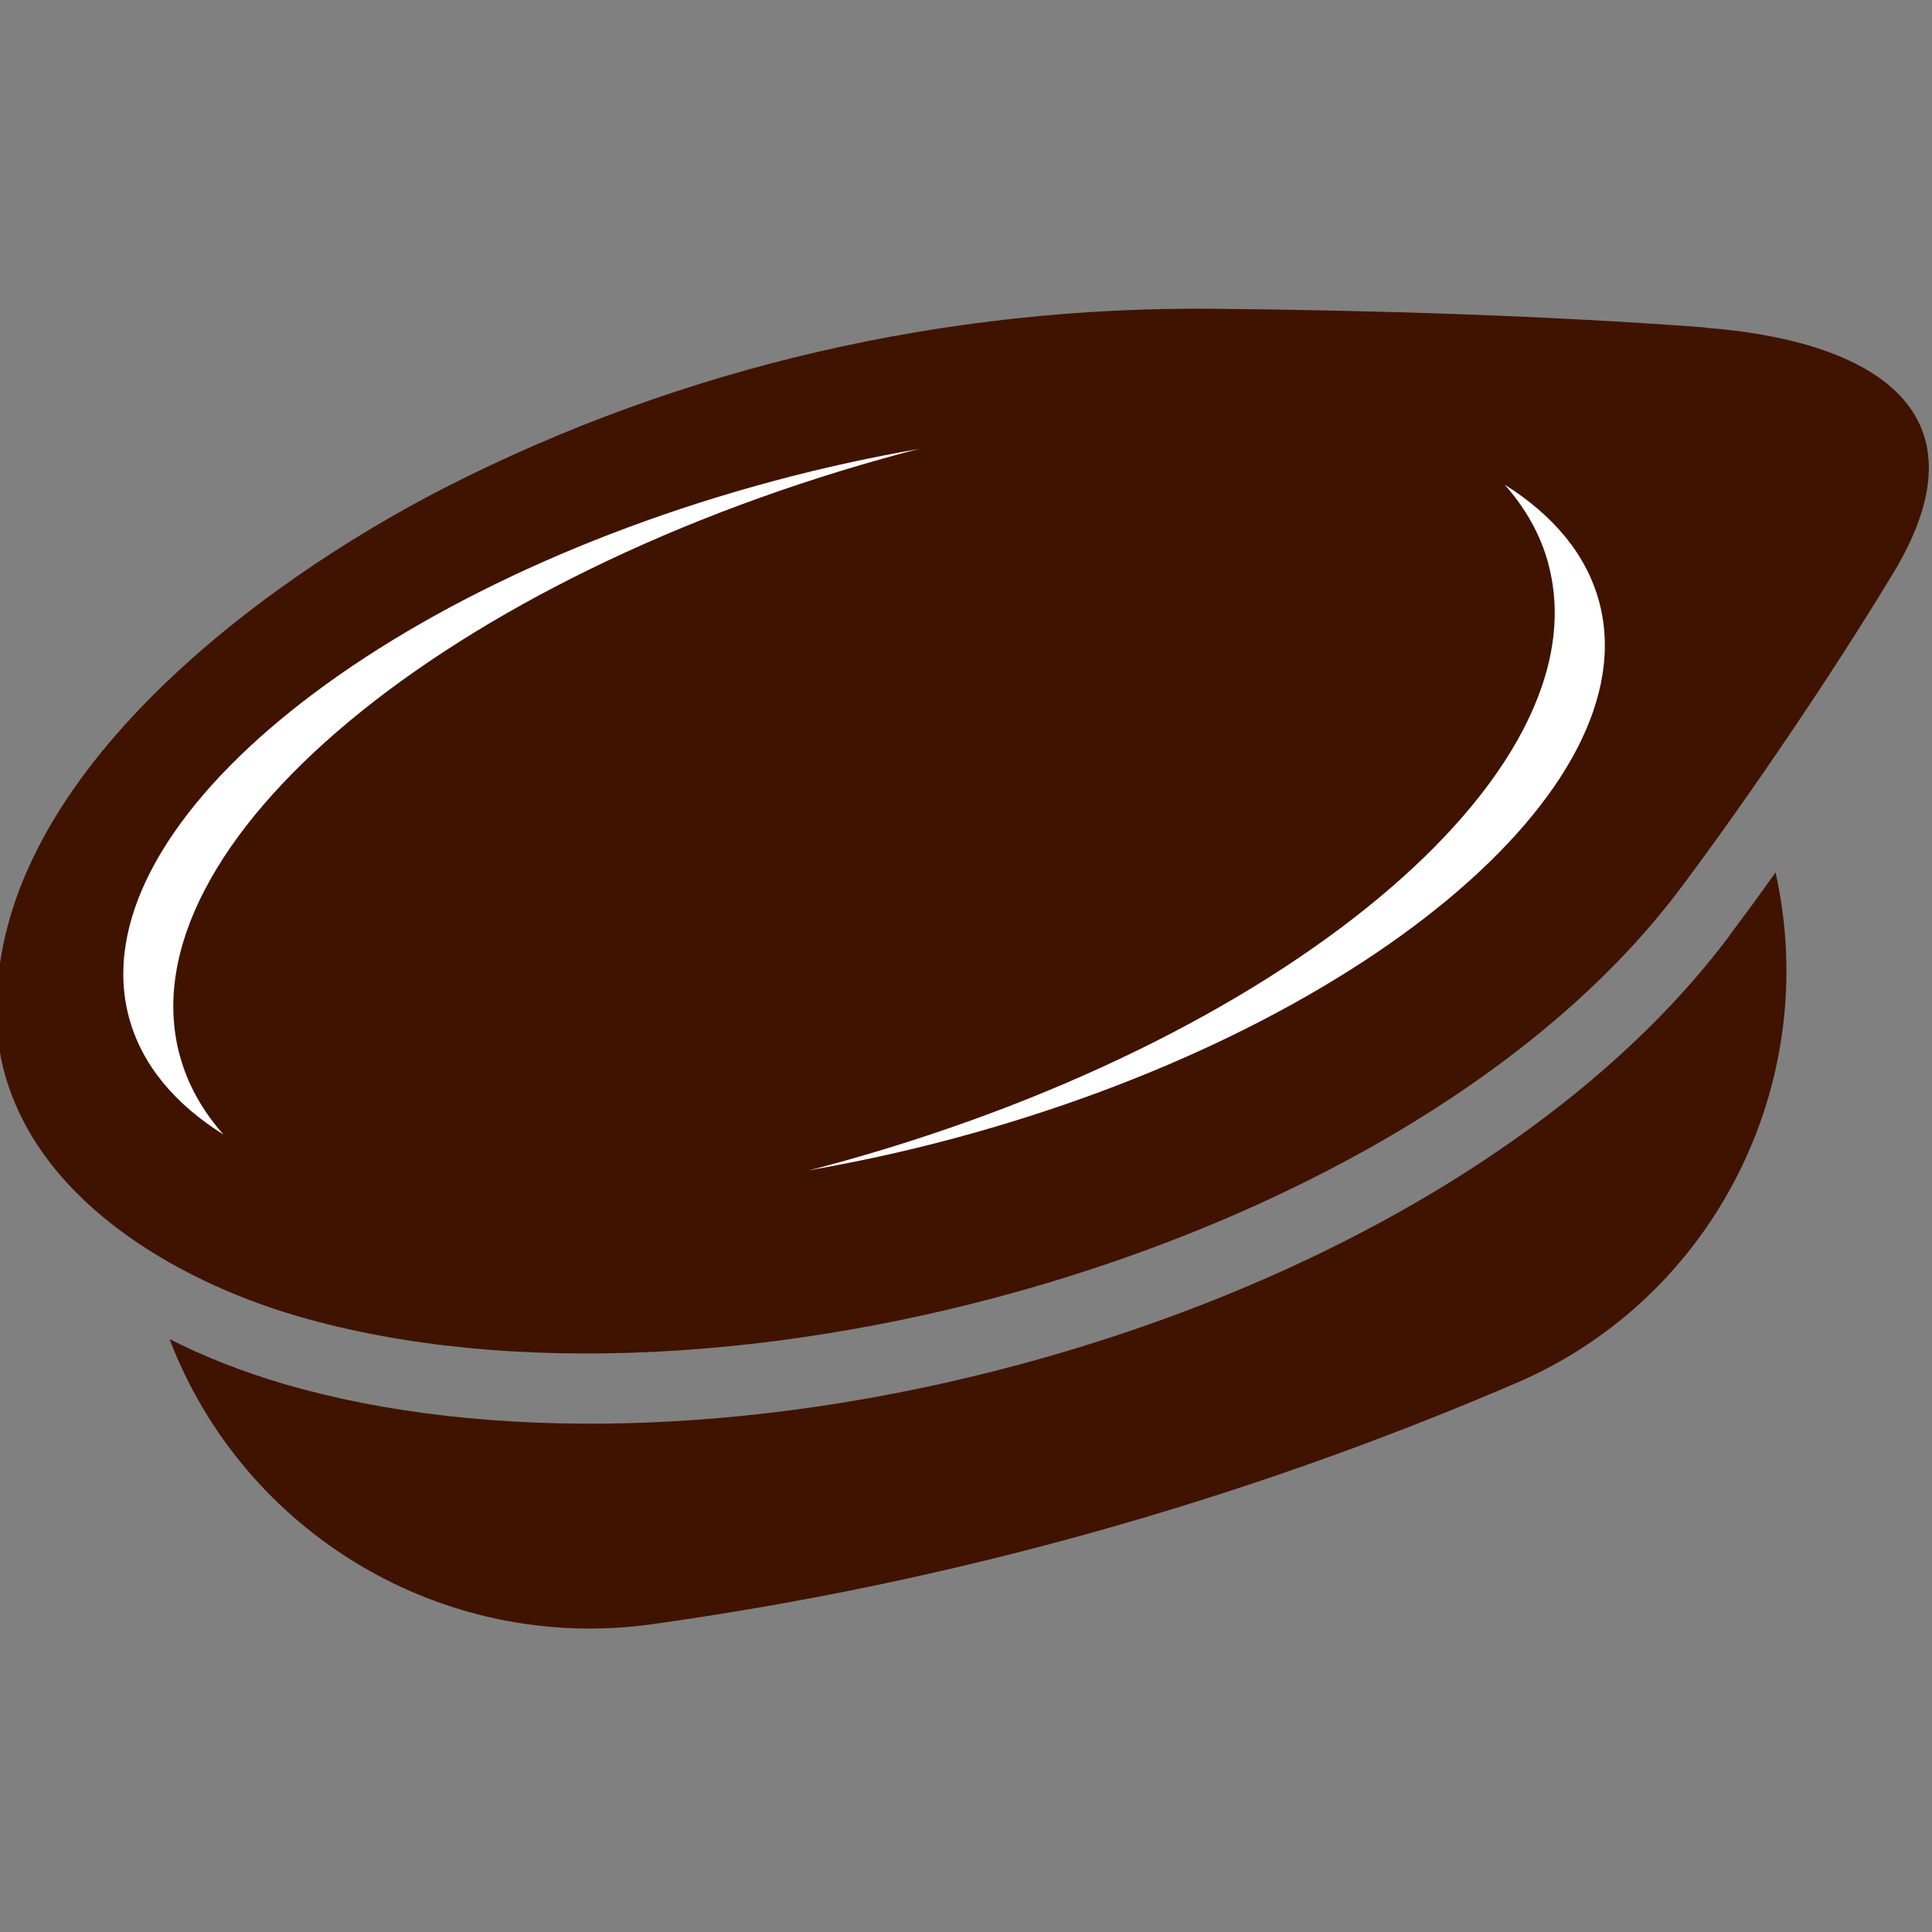 <svg width="52" height="52" viewBox="0 0 52 52" fill="none" xmlns="http://www.w3.org/2000/svg">
<rect x="0" y="0" width="52" height="52" fill="#808080" stroke="none"/>
<g clip-path="url(#clip0_9959_269338)">
<path d="M45.901 8.814C41.694 8.495 36.906 8.35 32.679 8.31C25.484 8.243 18.394 9.852 11.989 13.118C6.952 15.692 -0.252 21.038 -0.084 27.336C-0.077 27.675 -0.027 28.25 0.047 28.576C0.857 32.221 4.671 34.449 7.994 35.42C19.385 38.747 37.978 33.582 45.226 23.915C47.077 21.448 49.376 18.048 50.965 15.413C53.69 10.887 50.105 9.14 45.898 8.821L45.901 8.814Z" fill="#401300"/>
<path d="M46.543 25.192C42.719 30.296 35.733 34.503 27.372 36.744C20.259 38.65 13.071 38.834 7.651 37.252C6.539 36.926 5.507 36.519 4.563 36.042C6.552 41.257 11.909 44.5 17.544 43.717C25.555 42.601 33.384 40.417 40.817 37.221C46.156 34.926 49.05 29.127 47.789 23.481C47.363 24.083 46.939 24.657 46.539 25.192H46.543Z" fill="#401300"/>
<path d="M4.836 28.401C3.317 22.739 12.054 15.477 24.342 12.184C24.48 12.147 24.618 12.114 24.755 12.08C23.479 12.302 22.168 12.584 20.844 12.94C9.9 15.874 2.121 22.339 3.471 27.383C3.811 28.653 4.701 29.711 6.015 30.538C5.451 29.899 5.047 29.187 4.836 28.397V28.401Z" fill="white"/>
<path d="M41.674 15.181C43.193 20.844 34.456 28.105 22.168 31.398C22.03 31.435 21.892 31.469 21.755 31.502C23.032 31.28 24.342 30.998 25.666 30.642C36.614 27.709 44.393 21.24 43.042 16.2C42.703 14.93 41.812 13.871 40.498 13.044C41.063 13.683 41.466 14.395 41.678 15.185H41.674V15.181Z" fill="white"/>
</g>
<defs>
<clipPath id="clip0_9959_269338">
<rect width="52" height="52" fill="white"/>
</clipPath>
</defs>
</svg>

